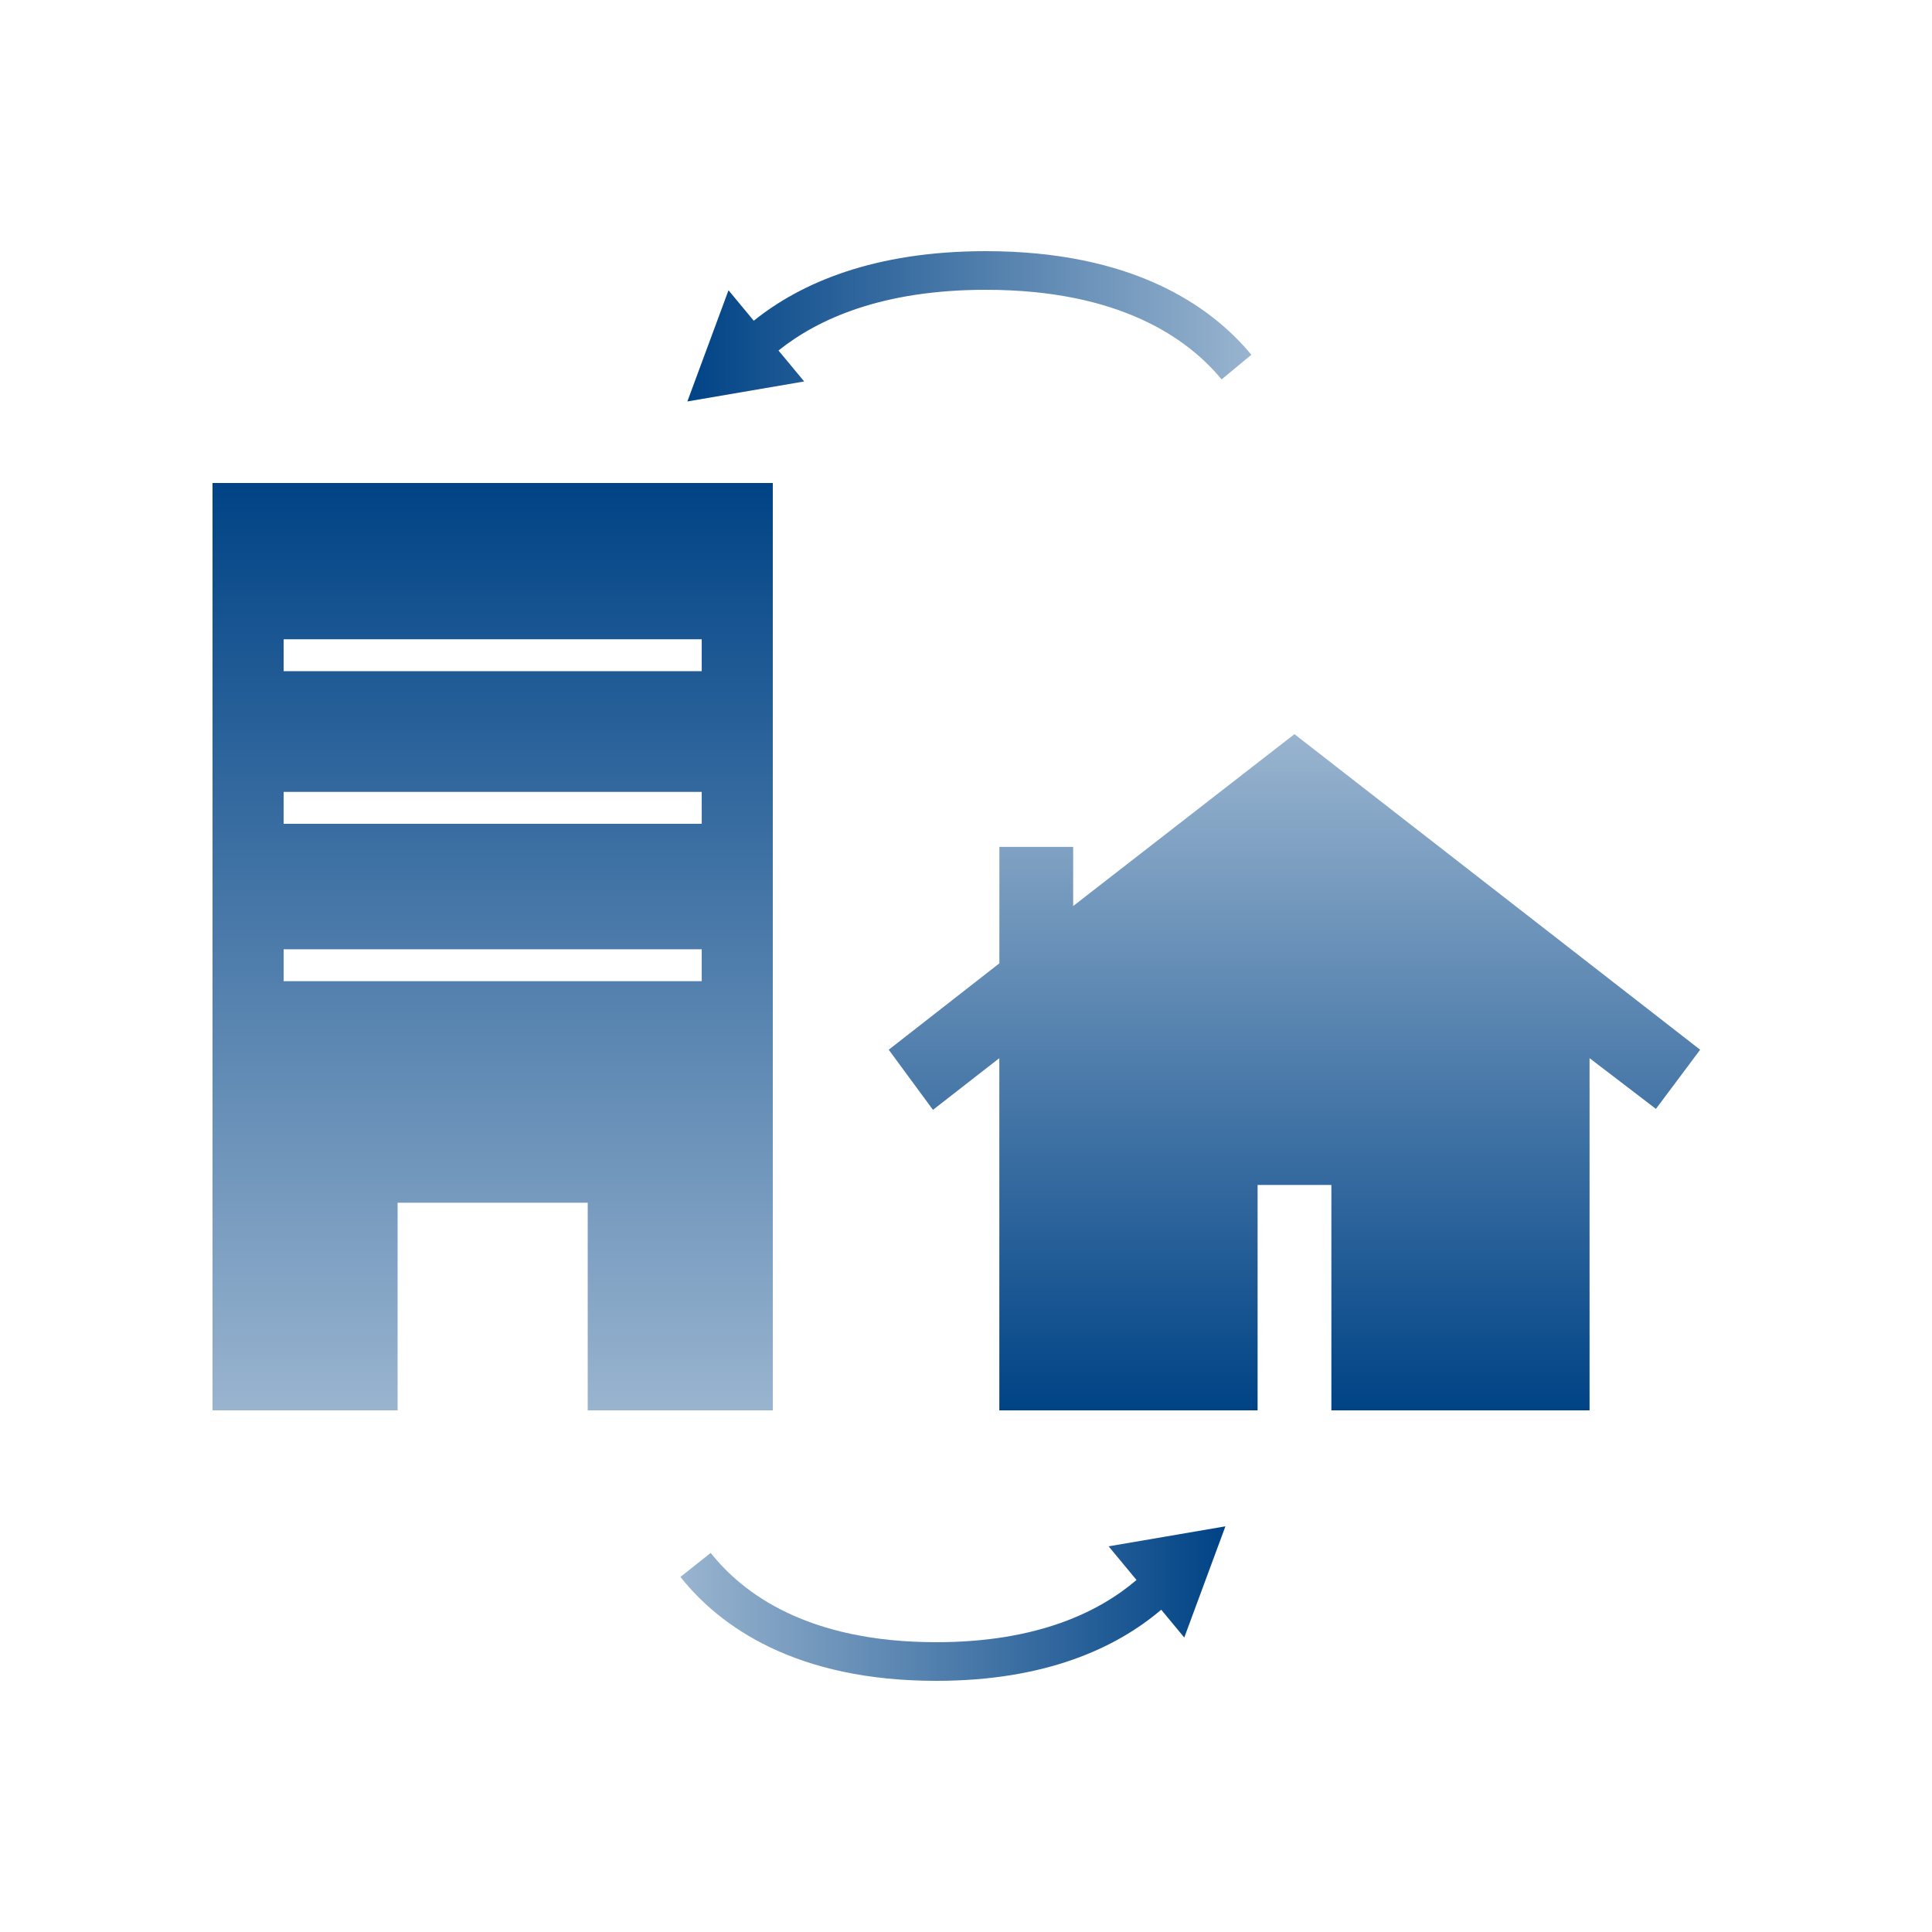 <svg width="100" height="100" viewBox="0 0 100 100" fill="none" xmlns="http://www.w3.org/2000/svg">
<path d="M51.725 73V54.77L48.29 57.445L46 54.334L51.728 49.861V43.834H55.547V46.896L67 38L88 54.334L85.71 57.396L82.275 54.77V73H68.912V61.334H65.093V73H51.73H51.725Z" fill="url(#paint0_linear_734_11766)"/>
<path d="M11 25V73H20.58V62.253H30.42V73H40V25H11ZM36.321 42.639H14.681V40.988H36.321V42.639ZM36.321 50.786H14.681V49.135H36.321V50.786ZM36.321 34.74H14.681V33.089H36.321V34.74Z" fill="url(#paint1_linear_734_11766)"/>
<path d="M51.024 13C58.565 13 62.645 15.791 64.77 18.363L63.23 19.637C61.504 17.549 58.001 15 51.024 15C45.662 15 42.338 16.509 40.294 18.142L41.624 19.744L35.578 20.779L37.707 15.024L39.015 16.601C41.437 14.654 45.219 13 51.024 13Z" fill="url(#paint2_linear_734_11766)"/>
<path d="M61.298 84.758L60.105 83.319C57.776 85.3 54.114 87 48.459 87C41.194 87 37.262 84.196 35.219 81.621L36.785 80.379C38.439 82.463 41.788 85 48.459 85C53.682 85 56.881 83.441 58.826 81.779L57.381 80.038L63.427 79.003L61.298 84.758Z" fill="url(#paint3_linear_734_11766)"/>
<defs>
<linearGradient id="paint0_linear_734_11766" x1="67" y1="73" x2="67" y2="38" gradientUnits="userSpaceOnUse">
<stop stop-color="#004386"/>
<stop offset="1" stop-color="#99B4CF"/>
</linearGradient>
<linearGradient id="paint1_linear_734_11766" x1="25.5" y1="25" x2="25.5" y2="73" gradientUnits="userSpaceOnUse">
<stop stop-color="#004386"/>
<stop offset="1" stop-color="#99B4CF"/>
</linearGradient>
<linearGradient id="paint2_linear_734_11766" x1="35.578" y1="16.89" x2="64.77" y2="16.89" gradientUnits="userSpaceOnUse">
<stop stop-color="#004386"/>
<stop offset="1" stop-color="#99B4CF"/>
</linearGradient>
<linearGradient id="paint3_linear_734_11766" x1="63.427" y1="83.001" x2="35.219" y2="83.001" gradientUnits="userSpaceOnUse">
<stop stop-color="#004386"/>
<stop offset="1" stop-color="#99B4CF"/>
</linearGradient>
</defs>
</svg>
